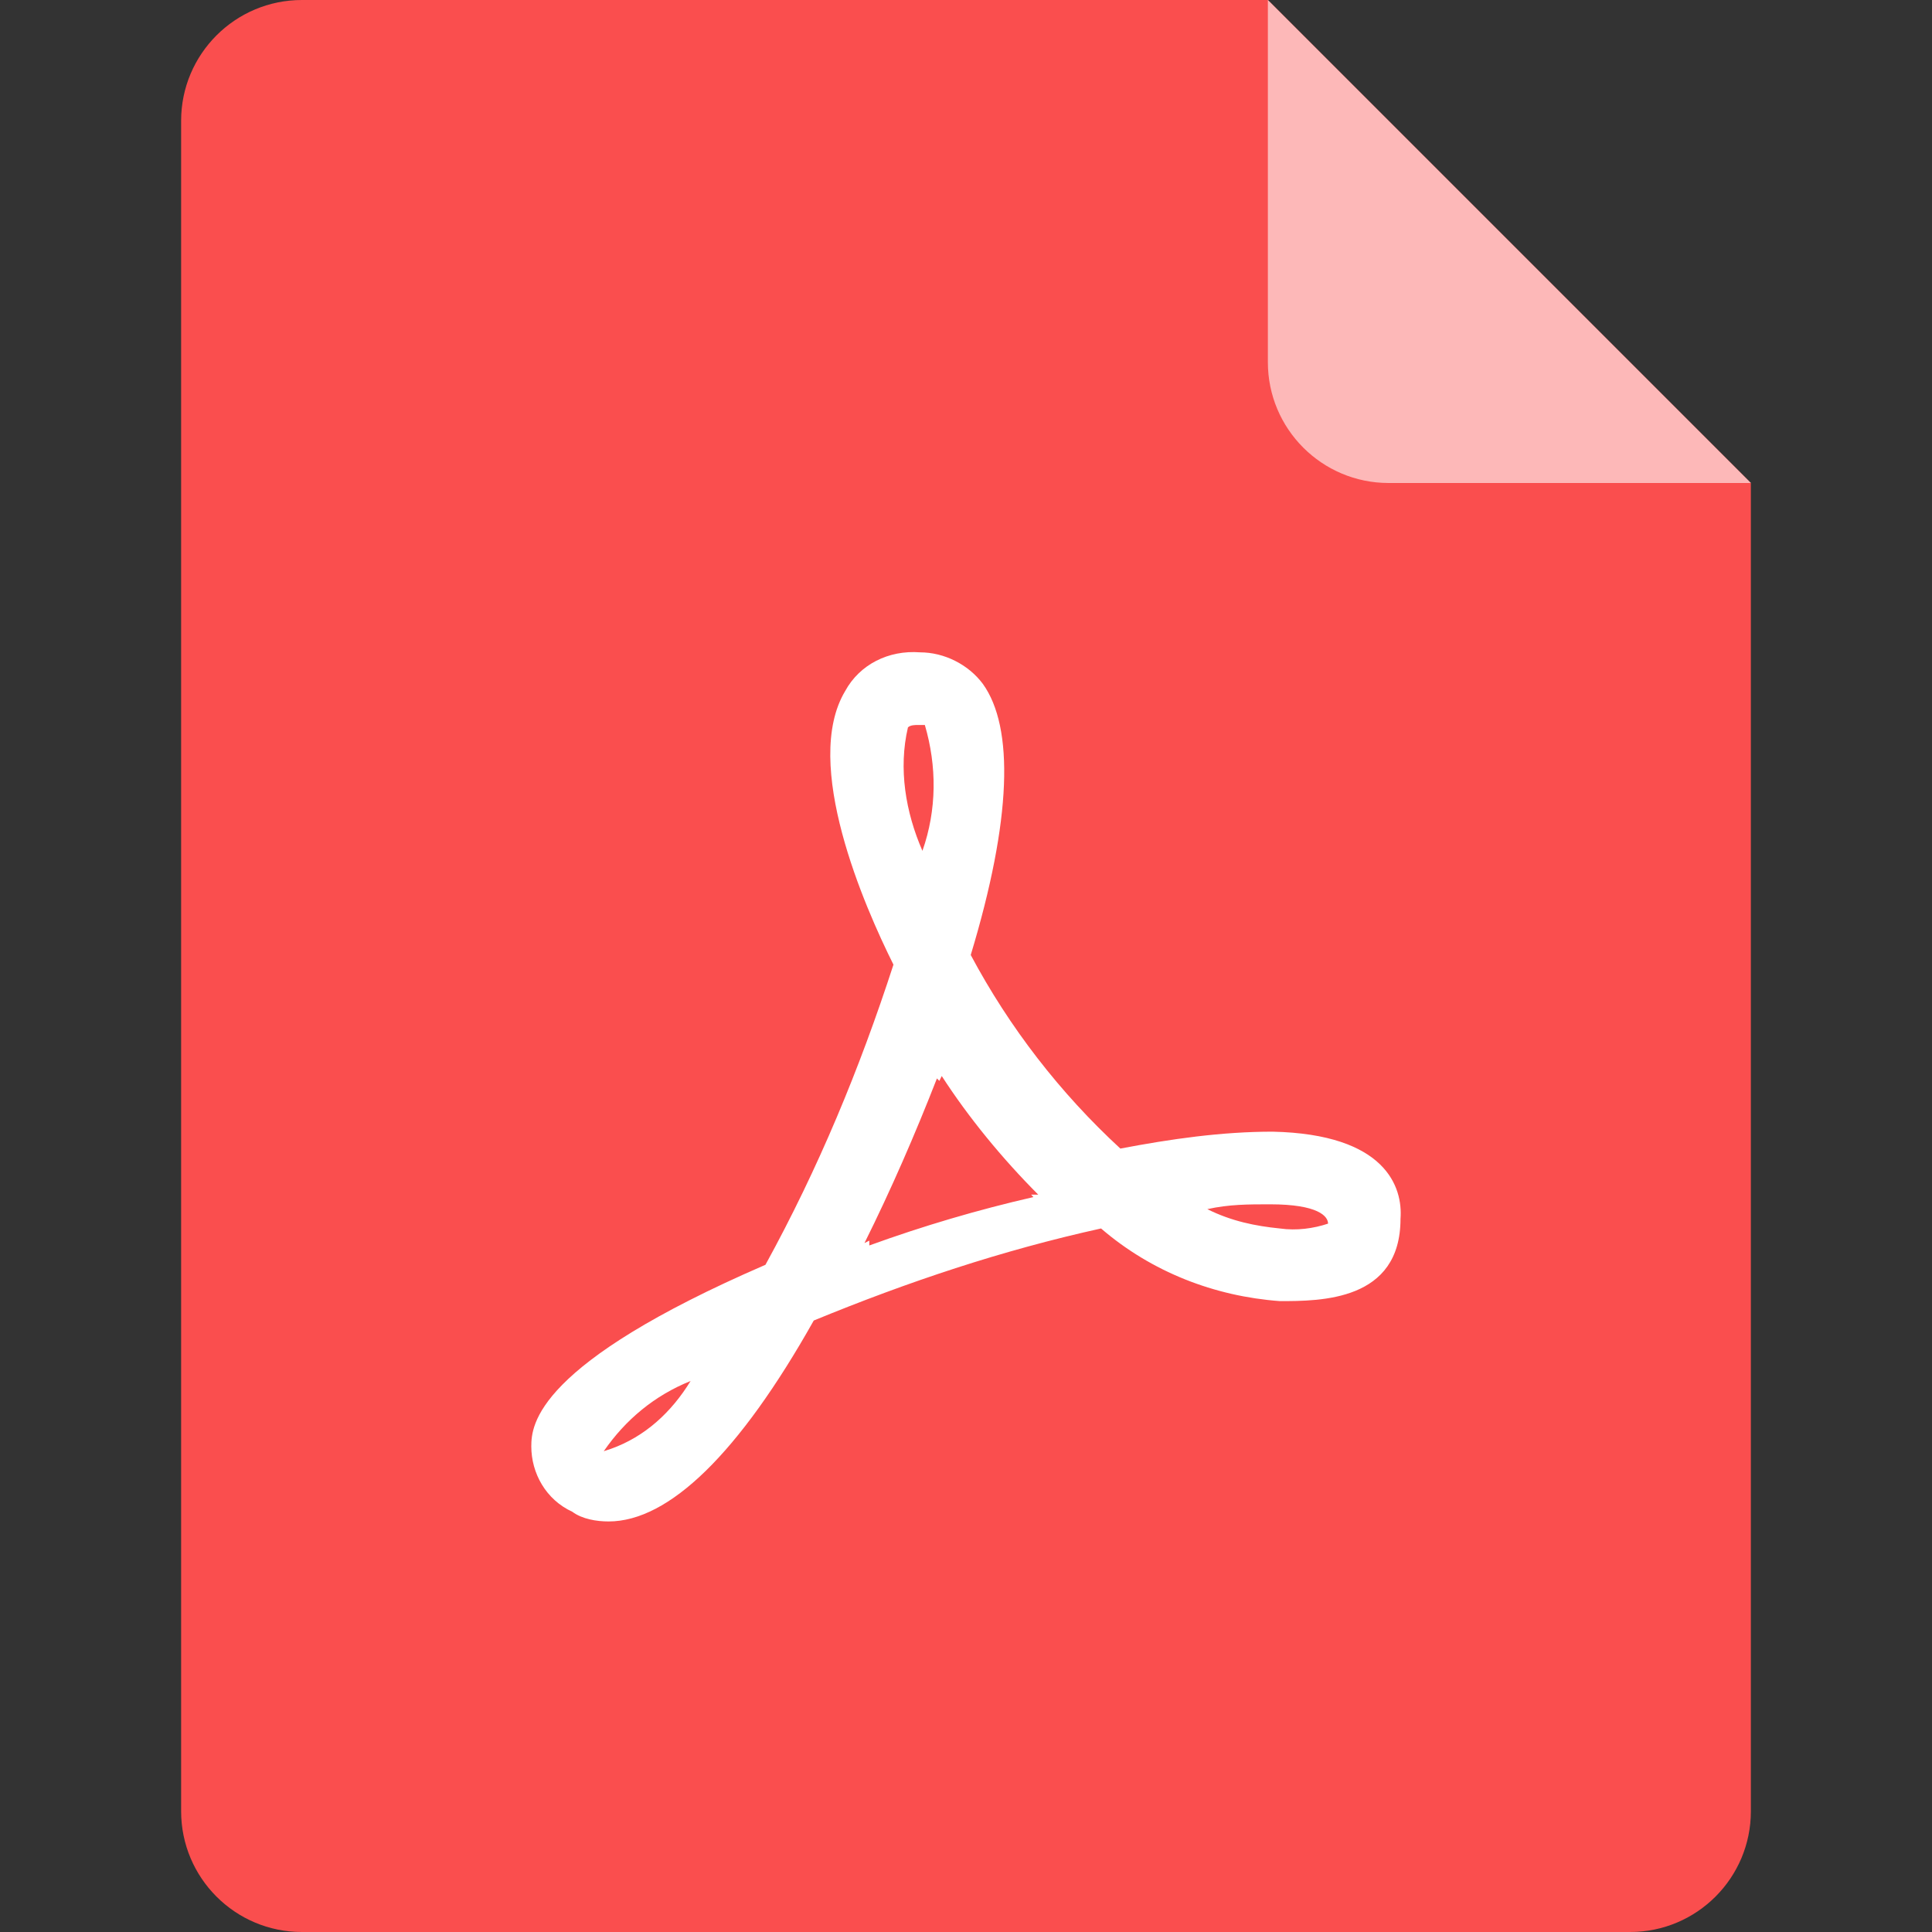 <svg width="20" height="20" viewBox="0 0 20 20" fill="none" xmlns="http://www.w3.org/2000/svg">
<rect x="0" y="0" width="20" height="20" fill="#333333" stroke="none"/>
<path d="M3.125 0H13.125L18.125 5V18.75C18.125 19.44 17.565 20 16.875 20H3.125C2.435 20 1.875 19.44 1.875 18.75V1.25C1.875 0.56 2.435 0 3.125 0Z" fill="#FA4E4E"/>
<path d="M13.248 13.469C12.573 13.419 11.923 13.169 11.398 12.717C10.374 12.943 9.399 13.269 8.424 13.67C7.649 15.048 6.924 15.75 6.3 15.75C6.175 15.75 6.025 15.725 5.925 15.65C5.65 15.524 5.5 15.249 5.5 14.973C5.5 14.748 5.55 14.121 7.924 13.093C8.474 12.091 8.899 11.063 9.249 9.986C8.949 9.384 8.299 7.906 8.749 7.154C8.899 6.878 9.199 6.728 9.524 6.753C9.774 6.753 10.024 6.878 10.174 7.079C10.499 7.53 10.474 8.482 10.049 9.886C10.449 10.636 10.973 11.314 11.598 11.89C12.123 11.79 12.648 11.715 13.173 11.715C14.348 11.74 14.523 12.291 14.498 12.617C14.498 13.469 13.673 13.469 13.248 13.469ZM6.25 15.023L6.325 14.998C6.675 14.873 6.949 14.622 7.149 14.296C6.774 14.447 6.475 14.697 6.25 15.023V15.023ZM9.574 7.505H9.499C9.474 7.505 9.424 7.505 9.399 7.53C9.299 7.956 9.374 8.407 9.549 8.808C9.699 8.382 9.699 7.931 9.574 7.505ZM9.749 11.139L9.724 11.189L9.699 11.164C9.474 11.74 9.224 12.316 8.949 12.868L8.999 12.843V12.893C9.555 12.691 10.122 12.524 10.698 12.392L10.674 12.367H10.748C10.373 11.991 10.024 11.565 9.749 11.139ZM13.148 12.467C12.923 12.467 12.723 12.467 12.498 12.517C12.748 12.642 12.998 12.692 13.248 12.717C13.423 12.742 13.598 12.717 13.748 12.667C13.748 12.592 13.648 12.467 13.148 12.467Z" fill="white"/>
<path d="M13.125 0L18.125 5H14.375C13.685 5 13.125 4.44 13.125 3.75V0Z" fill="#FDB8B8"/>
</svg>
